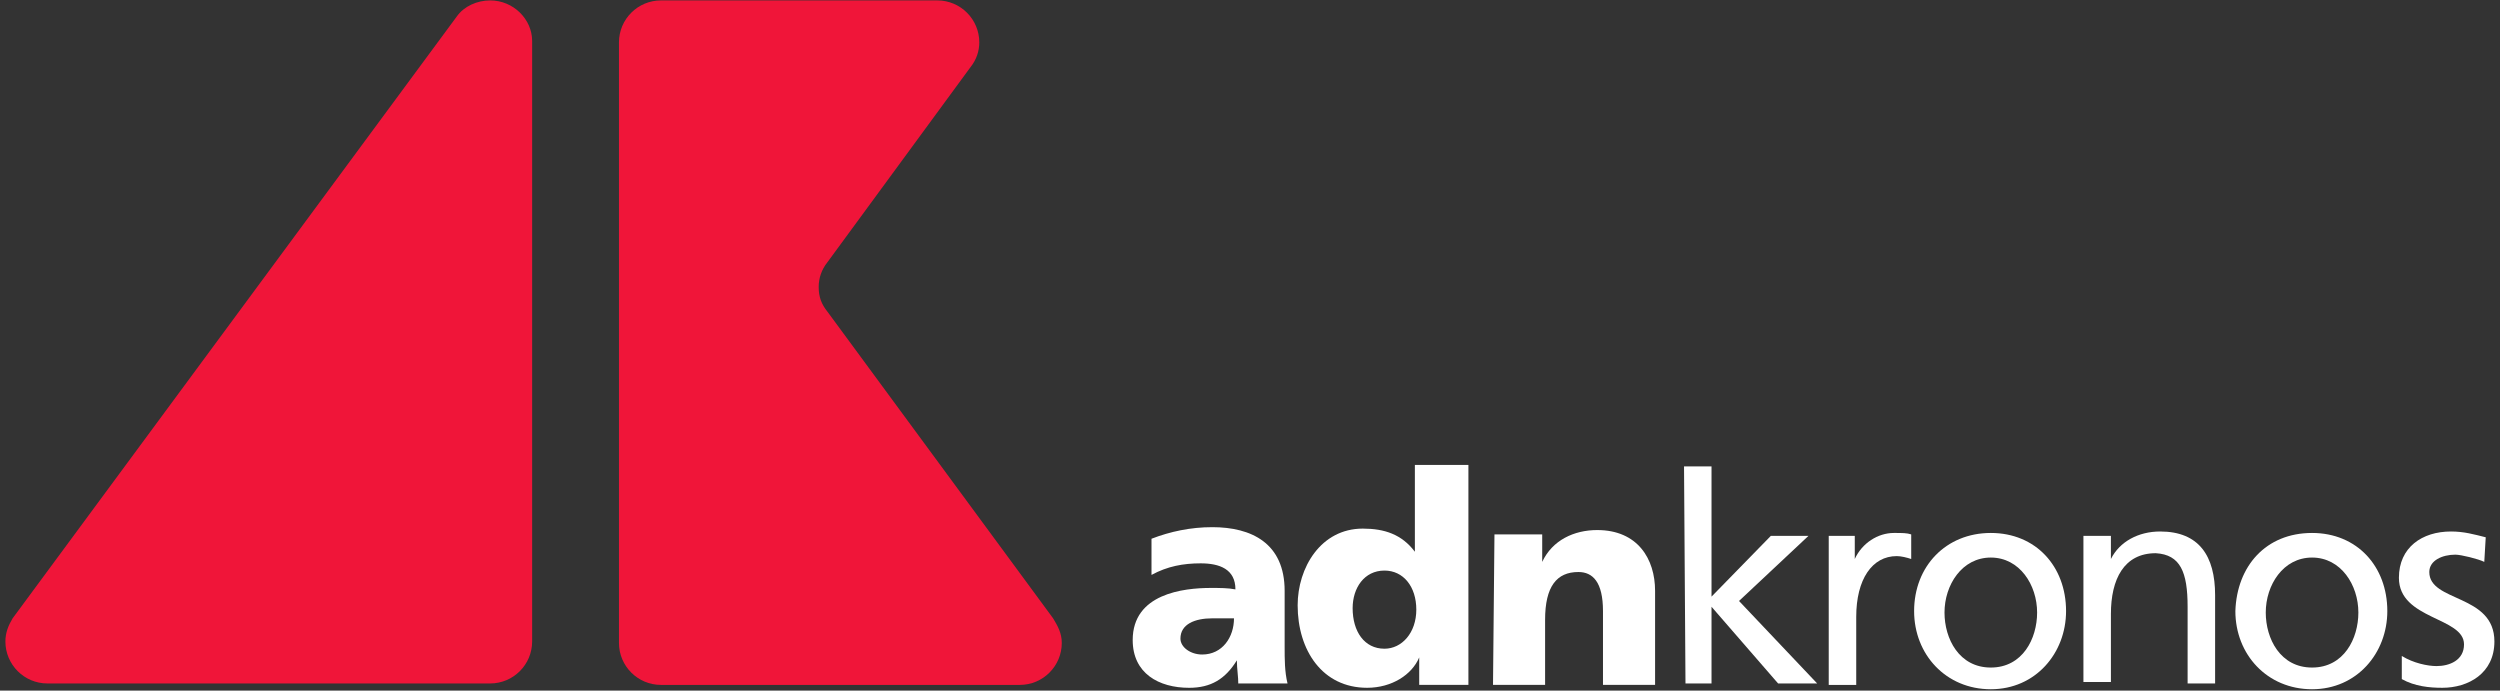 <svg xmlns="http://www.w3.org/2000/svg" width="181" height="50" viewBox="0 0 181 50" fill="none"><rect x="0" y="0" width="181" height="50" fill="#333333" stroke="none"/><path d="M89.655 49.587C89.655 48.958 89.55 48.434 89.55 47.806C88.712 49.168 87.664 49.797 86.093 49.797C83.893 49.797 82.007 48.749 82.007 46.339C82.007 42.986 85.674 42.567 87.664 42.567C88.293 42.567 88.922 42.567 89.445 42.672C89.445 41.205 88.293 40.786 86.931 40.786C85.674 40.786 84.521 40.996 83.369 41.624V39.005C84.731 38.481 86.198 38.167 87.769 38.167C90.598 38.167 93.008 39.319 93.008 42.777V46.863C93.008 47.701 93.008 48.644 93.217 49.482H89.655V49.587ZM87.036 47.387C88.503 47.387 89.341 46.13 89.341 44.767H87.769C86.512 44.767 85.464 45.187 85.464 46.234C85.464 46.863 86.198 47.387 87.036 47.387Z" fill="white"></path><path d="M106.313 49.586H102.751V47.596C102.227 48.853 100.76 49.796 98.979 49.796C95.731 49.796 93.95 47.072 93.95 43.824C93.95 41.1 95.626 38.271 98.665 38.271C100.236 38.271 101.494 38.69 102.437 39.947V33.661H106.313V49.586ZM100.236 46.967C101.494 46.967 102.541 45.815 102.541 44.138C102.541 42.462 101.598 41.309 100.236 41.309C98.77 41.309 97.931 42.567 97.931 44.033C97.931 45.71 98.77 46.967 100.236 46.967Z" fill="white"></path><path d="M108.199 38.69H111.656V40.681C112.389 39.109 113.961 38.376 115.637 38.376C118.571 38.376 119.828 40.471 119.828 42.776V49.586H116.056V44.243C116.056 42.148 115.323 41.414 114.275 41.414C112.704 41.414 111.865 42.462 111.865 44.872V49.586H108.094L108.199 38.69Z" fill="white"></path><path d="M121.924 33.767H123.914V43.196L128.21 38.796H130.934L125.905 43.51L131.563 49.482H128.734L123.914 43.929V49.482H122.029L121.924 33.767Z" fill="white"></path><path d="M132.4 38.795H134.286V40.472C134.81 39.319 135.963 38.586 137.115 38.586C137.744 38.586 138.058 38.586 138.372 38.691V40.472C138.058 40.367 137.639 40.262 137.325 40.262C135.543 40.262 134.391 41.939 134.391 44.663V49.587H132.4V38.795Z" fill="white"></path><path d="M144.135 38.586C147.383 38.586 149.583 40.996 149.583 44.243C149.583 47.282 147.383 49.901 144.135 49.901C140.887 49.901 138.582 47.387 138.582 44.243C138.582 40.996 140.887 38.586 144.135 38.586ZM144.135 48.33C146.44 48.33 147.487 46.234 147.487 44.348C147.487 42.358 146.23 40.367 144.135 40.367C142.039 40.367 140.782 42.358 140.782 44.348C140.782 46.234 141.83 48.33 144.135 48.33Z" fill="white"></path><path d="M150.945 38.795H152.83V40.471C153.459 39.214 154.821 38.48 156.393 38.48C159.221 38.48 160.374 40.262 160.374 43.09V49.481H158.383V43.928C158.383 41.414 157.859 40.157 156.078 40.052C153.773 40.052 152.83 41.938 152.83 44.452V49.377H150.84V38.795H150.945Z" fill="white"></path><path d="M167.394 38.586C170.642 38.586 172.842 40.996 172.842 44.243C172.842 47.282 170.642 49.901 167.394 49.901C164.146 49.901 161.841 47.387 161.841 44.243C161.946 40.996 164.041 38.586 167.394 38.586ZM167.394 48.33C169.699 48.33 170.746 46.234 170.746 44.348C170.746 42.358 169.489 40.367 167.394 40.367C165.298 40.367 164.041 42.358 164.041 44.348C164.041 46.234 165.089 48.33 167.394 48.33Z" fill="white"></path><path d="M173.89 47.491C174.728 48.014 175.776 48.224 176.405 48.224C177.348 48.224 178.395 47.805 178.395 46.653C178.395 44.662 173.681 44.871 173.681 41.833C173.681 39.633 175.357 38.48 177.452 38.48C178.395 38.48 179.129 38.69 179.967 38.9L179.862 40.681C179.443 40.471 178.186 40.157 177.767 40.157C176.824 40.157 175.881 40.576 175.881 41.414C175.881 43.614 180.595 42.986 180.595 46.443C180.595 48.748 178.71 49.796 176.824 49.796C175.881 49.796 174.833 49.691 173.89 49.167V47.491Z" fill="white"></path><path d="M44.813 3.069C44.813 1.392 46.175 0.03 47.852 0.03H67.863C69.539 0.03 70.901 1.392 70.901 3.069C70.901 3.697 70.692 4.326 70.273 4.85L59.9 18.994C59.481 19.517 59.272 20.146 59.272 20.775C59.272 21.508 59.481 22.032 59.9 22.556L76.245 44.767C76.559 45.291 76.873 45.815 76.873 46.548C76.873 48.224 75.511 49.587 73.835 49.587H47.852C46.175 49.587 44.813 48.224 44.813 46.548V3.069Z" fill="#F01539"></path><path d="M35.489 0.03C34.546 0.03 33.603 0.449 33.079 1.183L0.914 44.767C0.6 45.291 0.391 45.815 0.391 46.443C0.391 48.12 1.753 49.482 3.429 49.482H35.489C37.165 49.482 38.527 48.12 38.527 46.443V2.964C38.527 1.392 37.165 0.03 35.489 0.03Z" fill="#F01539"></path></svg>